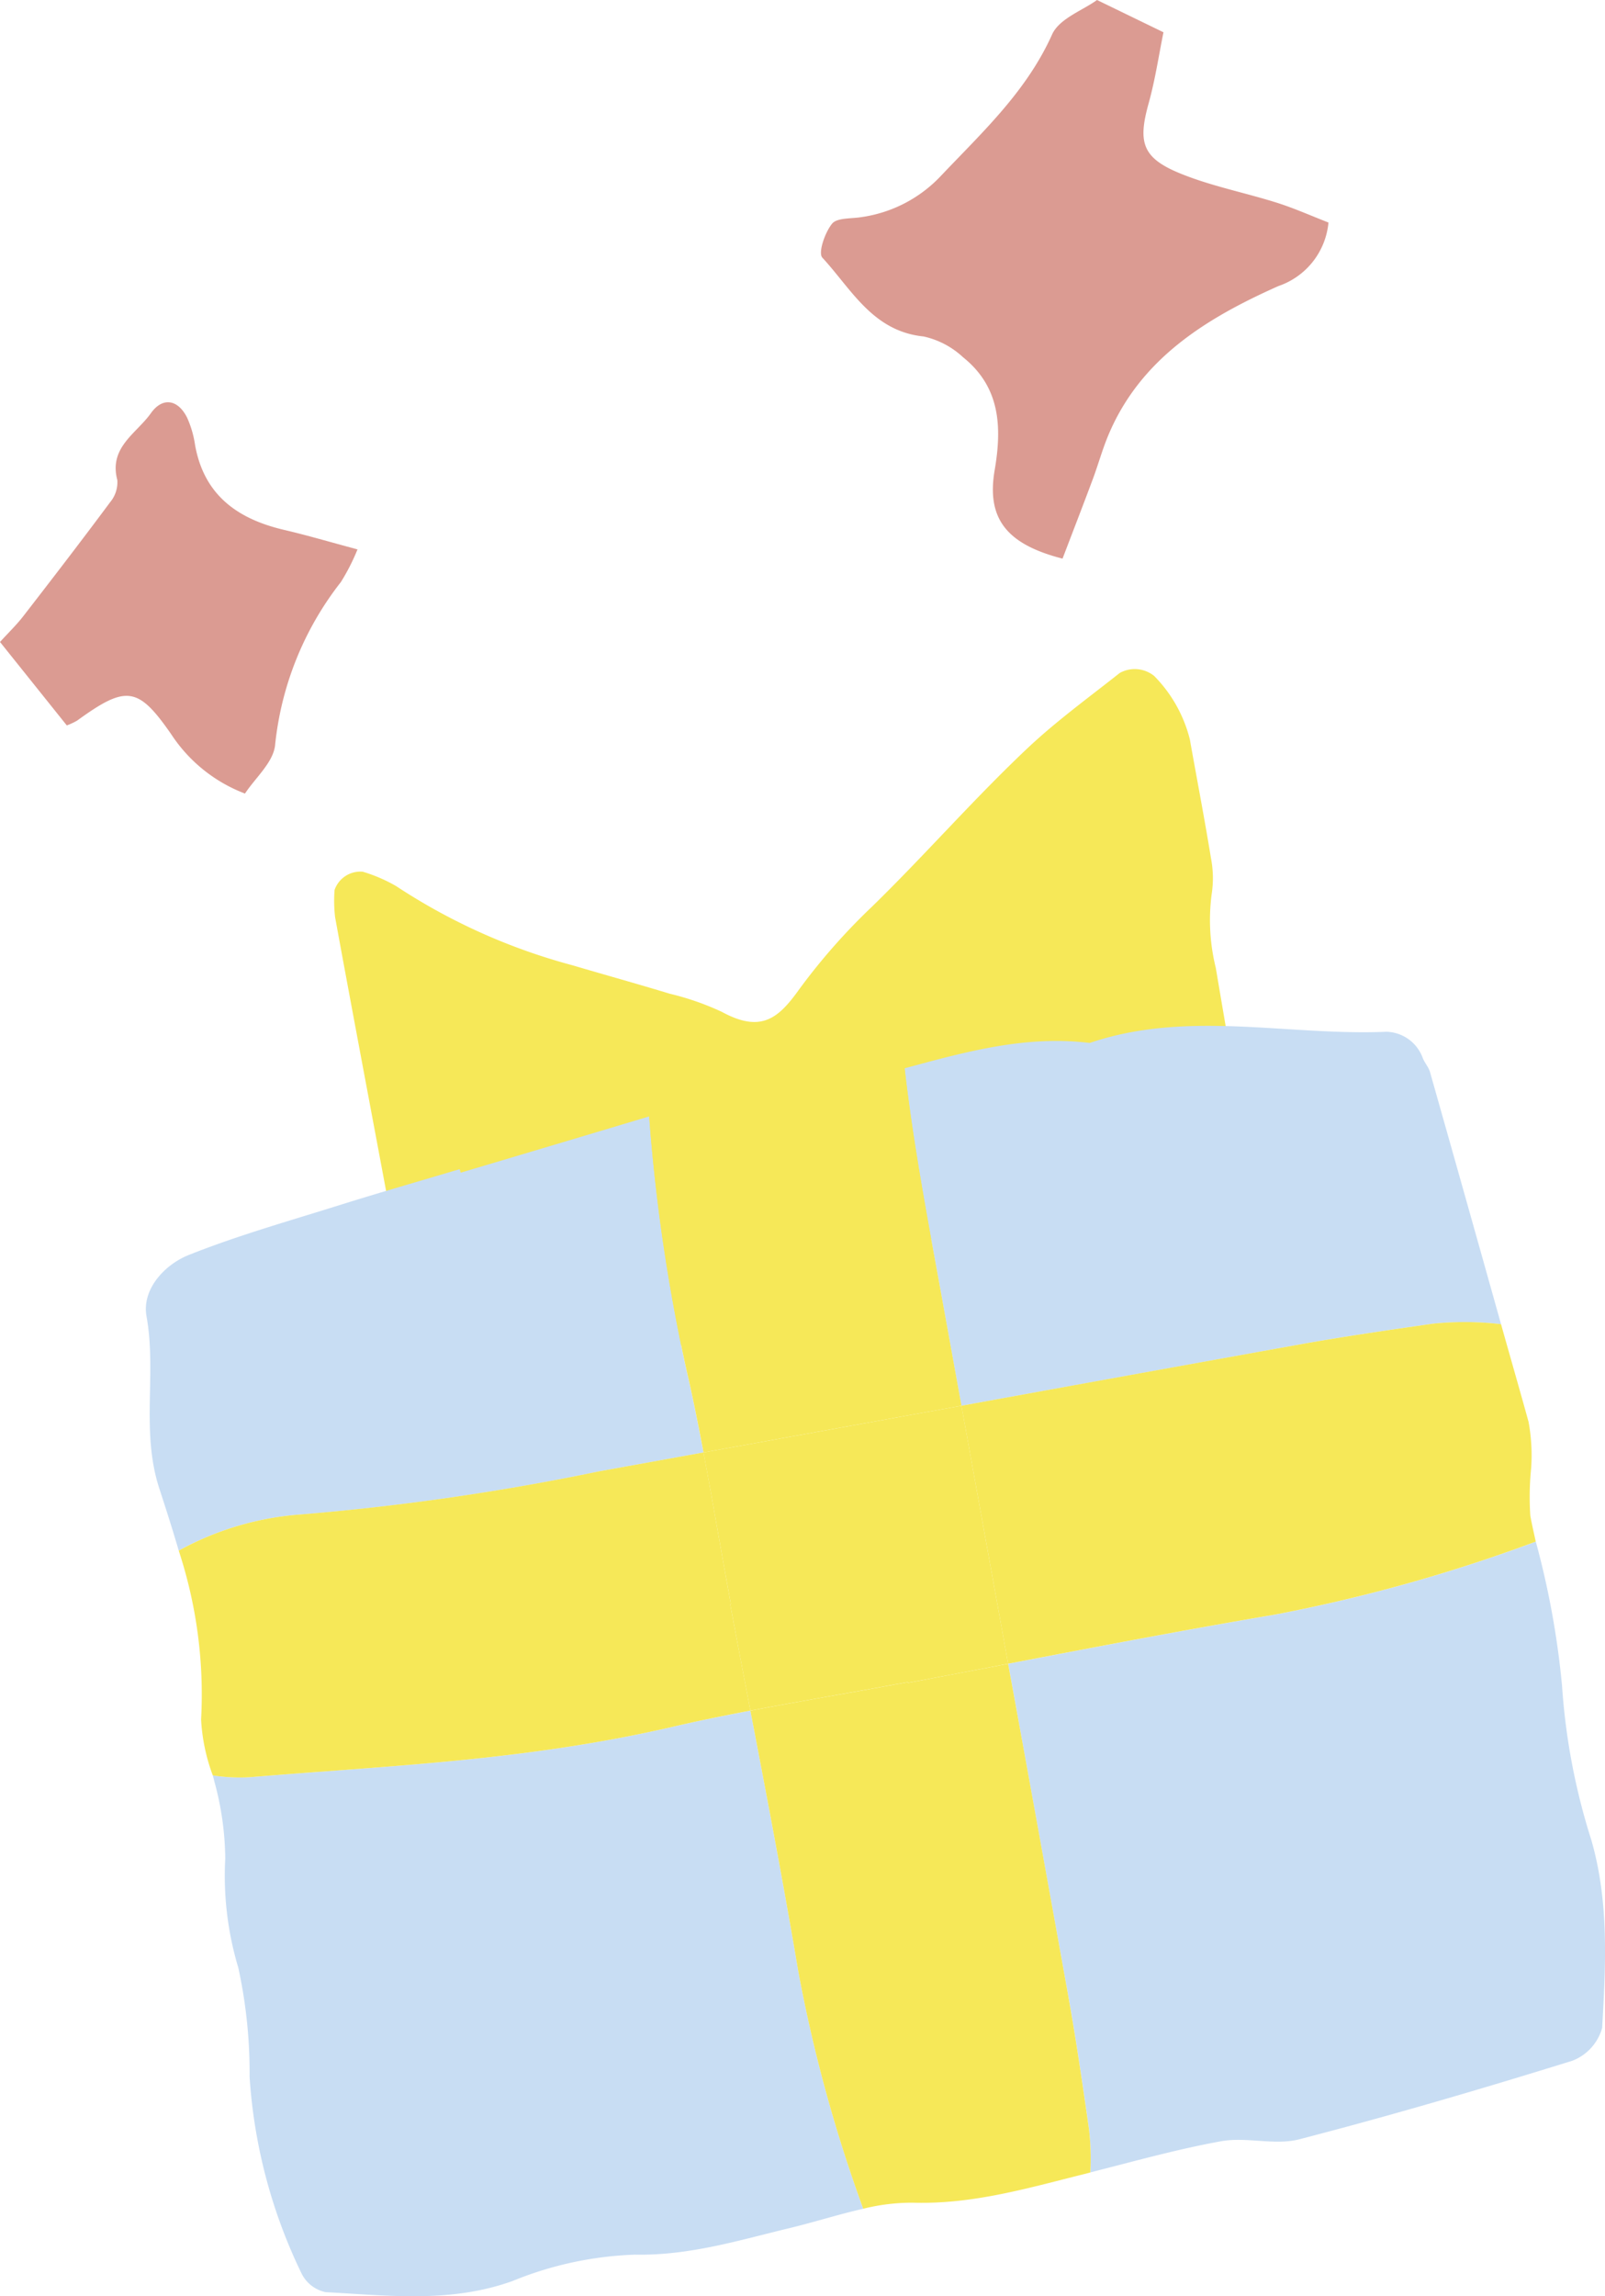 <svg id="img-enjoy-how-04" xmlns="http://www.w3.org/2000/svg" xmlns:xlink="http://www.w3.org/1999/xlink" width="97.462" height="139.344" viewBox="0 0 97.462 139.344">
  <defs>
    <clipPath id="clip-path">
      <rect id="長方形_79" data-name="長方形 79" width="97.462" height="139.344" fill="none"/>
    </clipPath>
  </defs>
  <g id="グループ_63" data-name="グループ 63" clip-path="url(#clip-path)">
    <path id="パス_232" data-name="パス 232" d="M27.846,81.12c-1.329-7.1-2.234-11.887-3.109-16.676a8.56,8.56,0,0,1-.032-1.657,1.656,1.656,0,0,1,1.712-1.106,9.429,9.429,0,0,1,2.03.875,36.593,36.593,0,0,0,10.693,4.8c1.971.581,3.951,1.131,5.917,1.728a16.649,16.649,0,0,1,3.161,1.1c2.389,1.3,3.439.4,4.7-1.366a37.806,37.806,0,0,1,4.439-5.034c3.2-3.12,6.143-6.5,9.4-9.574,1.777-1.675,3.729-3.089,5.626-4.59a1.877,1.877,0,0,1,2.091.181,8.38,8.38,0,0,1,2.167,3.852c.426,2.4.887,4.786,1.279,7.188a6.411,6.411,0,0,1,.043,2.222,12.074,12.074,0,0,0,.253,4.456c.811,4.8,1.635,9.6,2.518,14.385a7.159,7.159,0,0,1-.344,3.845,2.916,2.916,0,0,1-3.069,1.89,31.265,31.265,0,0,1-3.779-.995,34.859,34.859,0,0,0-8.161-1.864,47.739,47.739,0,0,1-7.643-1.664,12.24,12.24,0,0,0-2.18-.458,3.378,3.378,0,0,0-2.611.816c-2.305,2.178-4.542,4.43-6.858,6.6-3.4,3.178-6.651,6.542-10.916,8.626a2.6,2.6,0,0,1-2.57-.6,9.952,9.952,0,0,1-2.286-4.417c-.94-4.967-1.952-9.921-2.476-12.565" transform="translate(-4.388 -8.781)" fill="#f6e858"/>
    <path id="パス_233" data-name="パス 233" d="M20.2,106.557a148.951,148.951,0,0,0,18.08-2.612q3.176-.576,6.353-1.15c-.315-1.667-.644-3.325-1.022-4.954A108.35,108.35,0,0,1,41.337,82.4q-5.721,1.714-11.448,3.415l-.063-.214c-2.45.731-4.909,1.434-7.349,2.2-3.05.956-6.137,1.828-9.1,3.008-1.5.6-2.855,2.107-2.564,3.721.627,3.466-.354,6.976.774,10.439.409,1.254.813,2.512,1.182,3.778a18.087,18.087,0,0,1,7.432-2.193" transform="translate(-1.916 -14.651)" fill="#c8ddf3"/>
    <path id="パス_234" data-name="パス 234" d="M48.362,126.256c-1.544.3-3.08.6-4.591.954-9.043,2.1-17.333,2.38-25.818,3.087a10.508,10.508,0,0,1-2.236-.111c.027.116.066.231.087.346a18.154,18.154,0,0,1,.668,4.706,19.4,19.4,0,0,0,.791,6.615,29.814,29.814,0,0,1,.687,6.624,32.021,32.021,0,0,0,3.162,11.949,2.121,2.121,0,0,0,1.453,1.121c3.8.2,7.589.679,11.353-.677a21.5,21.5,0,0,1,7.444-1.6c3.3.063,6.295-.87,9.387-1.613,1.481-.355,2.974-.837,4.464-1.171a89.663,89.663,0,0,1-3.943-14.415c-.891-5.273-1.9-10.541-2.907-15.809" transform="translate(-2.794 -22.448)" fill="#c8ddf3"/>
    <path id="パス_235" data-name="パス 235" d="M70.262,98.768q10.265-1.861,20.529-3.718c2.685-.483,5.39-.871,8.077-1.259a18.847,18.847,0,0,1,4.161.028q-2.145-7.655-4.313-15.3c-.086-.3-.321-.552-.438-.846a2.415,2.415,0,0,0-2.2-1.6c-6.008.257-12.091-1.344-18.027.68-3.909-.48-7.571.548-11.241,1.538.523,4.586,1.394,9.143,2.23,13.753q.61,3.363,1.218,6.727" transform="translate(-11.88 -13.461)" fill="#c8ddf3"/>
    <path id="パス_236" data-name="パス 236" d="M74.457,121.193q1.827,10.081,3.651,20.162c.483,2.685.872,5.389,1.259,8.077a15.4,15.4,0,0,1,.081,2.629c2.64-.668,5.268-1.407,7.942-1.891,1.541-.279,3.256.269,4.747-.118,5.563-1.441,11.082-3.061,16.571-4.764a2.991,2.991,0,0,0,1.82-2c.21-3.8.432-7.6-.654-11.383a39.459,39.459,0,0,1-1.782-9.367,51.494,51.494,0,0,0-1.594-8.753,97.833,97.833,0,0,1-15.854,4.432c-5.4.912-10.792,1.947-16.186,2.979" transform="translate(-13.238 -20.23)" fill="#c8ddf3"/>
    <path id="パス_237" data-name="パス 237" d="M105.6,106.476a11.246,11.246,0,0,0-.155-2.842c-.545-1.979-1.117-3.951-1.671-5.927a18.847,18.847,0,0,0-4.161-.028c-2.689.388-5.392.776-8.077,1.259q-10.266,1.847-20.53,3.718,1.422,7.828,2.836,15.656c5.394-1.033,10.787-2.067,16.186-2.979a97.772,97.772,0,0,0,15.854-4.433c-.113-.522-.235-1.043-.33-1.567a17.506,17.506,0,0,1,.047-2.856" transform="translate(-12.625 -17.349)" fill="#f6e858"/>
    <path id="パス_238" data-name="パス 238" d="M43.323,123.822c1.51-.351,3.047-.659,4.591-.954-.412-2.153-.826-4.306-1.229-6.459l.044-.008c-.571-3.055-1.086-6.144-1.663-9.2q-3.176.576-6.353,1.15a149.273,149.273,0,0,1-18.08,2.612A18.075,18.075,0,0,0,13.2,113.16a27.911,27.911,0,0,1,1.358,10.253,11.42,11.42,0,0,0,.71,3.387,10.628,10.628,0,0,0,2.236.111c8.485-.707,16.775-.988,25.818-3.088" transform="translate(-2.347 -19.061)" fill="#f6e858"/>
    <path id="パス_239" data-name="パス 239" d="M50.223,97.208c.378,1.629.707,3.287,1.022,4.954q7.831-1.422,15.664-2.837Q66.3,95.962,65.69,92.6c-.837-4.61-1.708-9.167-2.231-13.752-.942.254-1.885.506-2.834.728a15.947,15.947,0,0,1-4.693.721,17.715,17.715,0,0,0-6.568,1.052c-.472.142-.945.281-1.417.423a108.35,108.35,0,0,0,2.276,15.438" transform="translate(-8.525 -14.019)" fill="#f6e858"/>
    <path id="パス_240" data-name="パス 240" d="M74.724,142.958Q72.91,132.876,71.072,122.8q-3.041.582-6.083,1.158l-.008-.044c-3.176.594-6.39,1.126-9.56,1.732,1.009,5.268,2.017,10.536,2.907,15.809a89.577,89.577,0,0,0,3.944,14.415,12.22,12.22,0,0,1,3.012-.367c3.627.106,6.937-.873,10.333-1.719l.446-.115a15.4,15.4,0,0,0-.081-2.629c-.387-2.689-.776-5.392-1.259-8.077" transform="translate(-9.854 -21.833)" fill="#f6e858"/>
    <path id="パス_241" data-name="パス 241" d="M53.62,115.787l-.044.008c.4,2.153.817,4.307,1.229,6.46,3.17-.606,6.383-1.137,9.559-1.732l.009.044q3.041-.57,6.083-1.158-1.418-7.829-2.835-15.656-7.831,1.42-15.664,2.837c.577,3.052,1.092,6.141,1.663,9.2" transform="translate(-9.238 -18.447)" fill="#f6e858"/>
    <path id="パス_242" data-name="パス 242" d="M77.393,0l4.036,1.959c-.279,1.362-.5,2.874-.907,4.334-.645,2.324-.393,3.275,1.871,4.211,1.9.785,3.957,1.178,5.927,1.8,1.045.331,2.052.781,3.128,1.2a4.515,4.515,0,0,1-3.039,3.855c-4.339,1.935-8.394,4.385-10.349,9.1-.354.855-.6,1.754-.924,2.621C76.529,30.709,75.9,32.327,75.3,33.9c-3.414-.876-4.624-2.438-4.121-5.377.453-2.65.324-5.043-1.921-6.844a5.136,5.136,0,0,0-2.4-1.261c-3.089-.316-4.377-2.87-6.143-4.781-.27-.292.155-1.528.588-2.06.3-.371,1.16-.3,1.774-.4a8.206,8.206,0,0,0,4.863-2.532C70.452,8,73.116,5.542,74.667,2.088,75.1,1.127,76.54.622,77.393,0" transform="translate(-10.778)" fill="#db9b92"/>
    <path id="パス_243" data-name="パス 243" d="M21.709,38.62A12.765,12.765,0,0,1,20.7,40.6a19.2,19.2,0,0,0-4,9.945c-.143,1.035-1.2,1.944-1.824,2.891a9.3,9.3,0,0,1-4.473-3.59c-2.019-2.911-2.731-3.005-5.717-.839a4.083,4.083,0,0,1-.629.294L0,44.237c.539-.59,1-1.034,1.393-1.538,1.783-2.3,3.562-4.612,5.3-6.95a1.884,1.884,0,0,0,.431-1.339c-.527-1.986,1.168-2.827,2.034-4.05.715-1.011,1.658-.843,2.209.275a6.225,6.225,0,0,1,.478,1.649c.548,3.06,2.6,4.5,5.436,5.158,1.363.318,2.708.717,4.429,1.177" transform="translate(0 -5.279)" fill="#db9b92"/>
  </g>
</svg>
